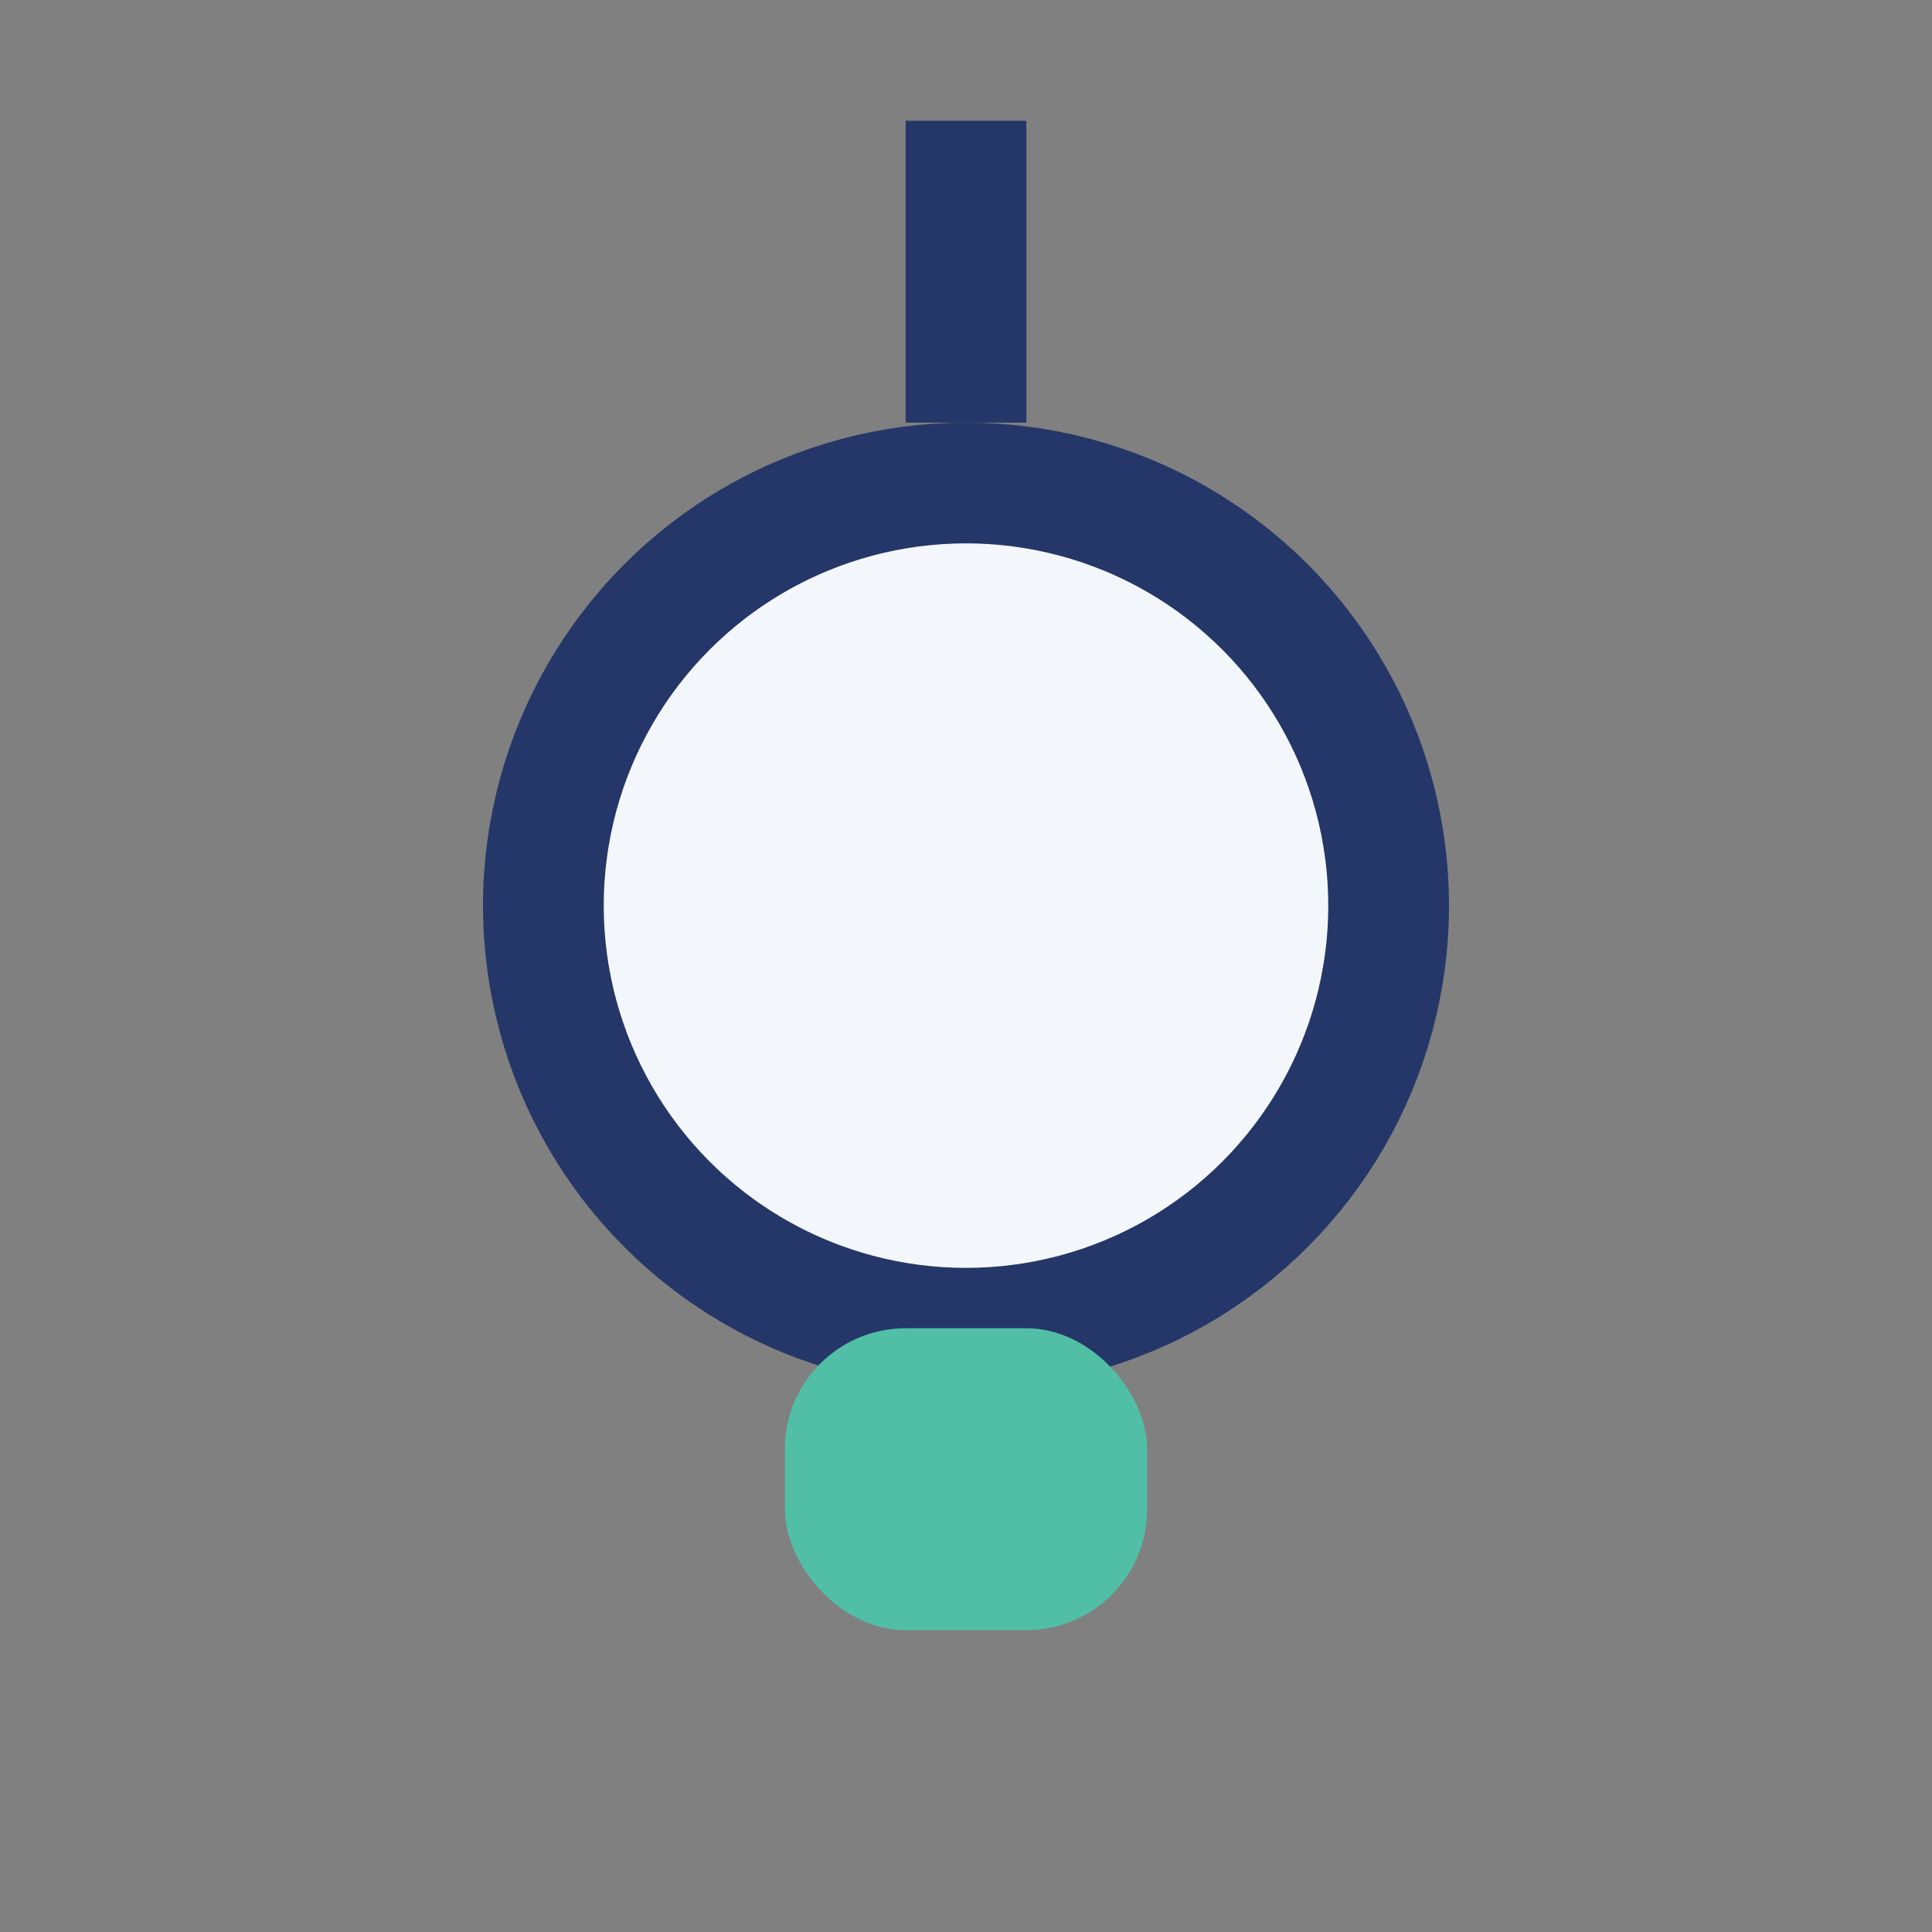 <?xml version="1.0" encoding="UTF-8"?>
<svg xmlns="http://www.w3.org/2000/svg" width="32" height="32" viewBox="0 0 32 32"><rect x="0" y="0" width="32" height="32" fill="#808080" stroke="none"/><circle cx="16" cy="15" r="7" fill="#F3F7FB" stroke="#253768" stroke-width="2"/><rect x="13" y="22" width="6" height="5" rx="2" fill="#51BFA5"/><line x1="16" y1="7" x2="16" y2="2" stroke="#253768" stroke-width="2"/></svg>